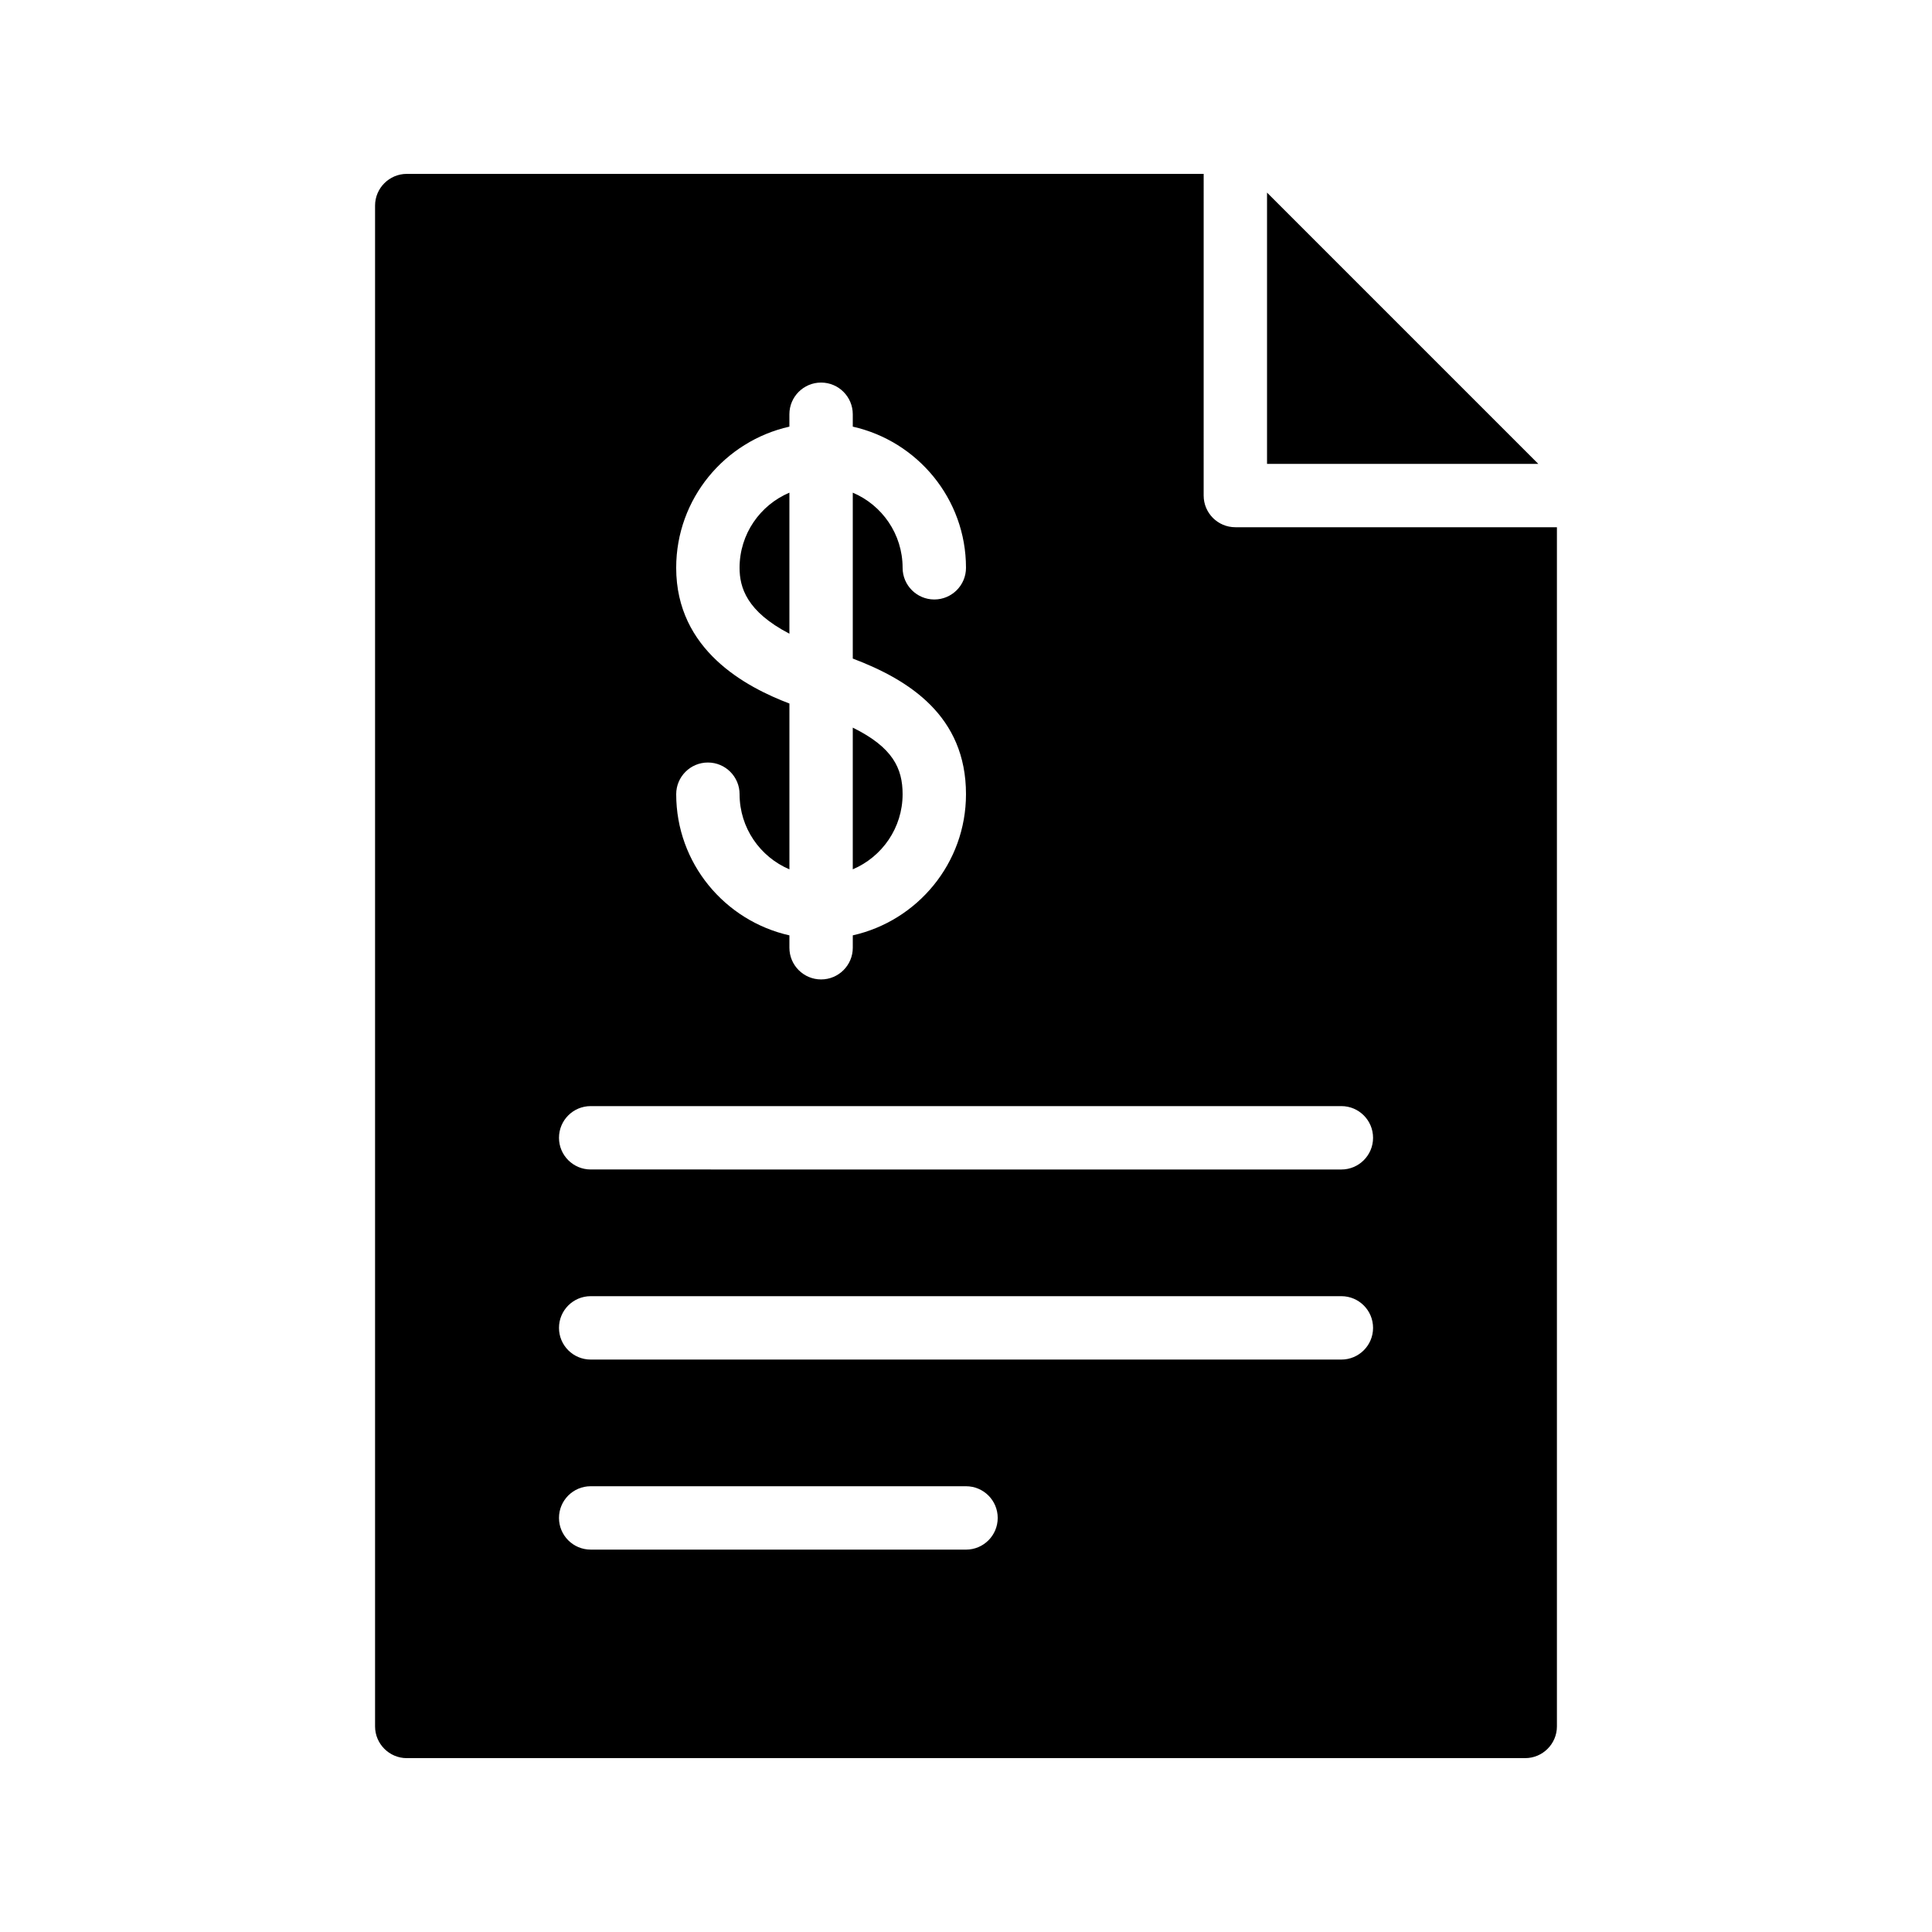 <?xml version="1.0" encoding="UTF-8"?>
<!-- Uploaded to: ICON Repo, www.iconrepo.com, Generator: ICON Repo Mixer Tools -->
<svg fill="#000000" width="800px" height="800px" version="1.1" viewBox="144 144 512 512" xmlns="http://www.w3.org/2000/svg">
 <g>
  <path d="m383.2 354.47c0-6.816-2.578-12.41-13.207-17.641v37.551c7.75-3.293 13.207-10.977 13.207-19.91z"/>
  <path d="m551.66 266.93-71.883-71.887v71.887z"/>
  <path d="m353.2 274.56c-7.758 3.281-13.207 10.965-13.207 19.91 0 5.215 1.883 11.578 13.207 17.465z"/>
  <path d="m251.79 609.92h296.41c4.617 0 8.398-3.777 8.398-8.398v-317.8h-85.219c-4.637 0-8.398-3.762-8.398-8.398l0.004-85.242h-211.19c-4.617 0-8.398 3.777-8.398 8.398v403.05c0.004 4.617 3.781 8.395 8.398 8.395zm71.406-315.45c0-18.281 12.863-33.562 30-37.406v-3.281c0-4.637 3.762-8.398 8.398-8.398 4.637 0 8.398 3.762 8.398 8.398v3.281c17.129 3.844 30.004 19.125 30.004 37.406 0 4.637-3.762 8.398-8.398 8.398-4.637 0-8.398-3.762-8.398-8.398 0-8.934-5.449-16.625-13.207-19.91v43.965c15.004 5.676 30.004 15.25 30.004 35.949 0 18.281-12.863 33.562-30 37.406v3.281c0 4.637-3.762 8.398-8.398 8.398-4.637 0-8.398-3.762-8.398-8.398v-3.281c-17.137-3.848-30-19.129-30-37.406 0-4.637 3.762-8.398 8.398-8.398 4.637 0 8.398 3.762 8.398 8.398 0 8.934 5.457 16.625 13.207 19.91v-43.941c-11.375-4.328-30.008-14.051-30.008-35.973zm-22.66 142.66h198.94c4.637 0 8.398 3.762 8.398 8.398 0 4.637-3.762 8.398-8.398 8.398l-198.94-0.004c-4.637 0-8.398-3.754-8.398-8.398 0-4.641 3.762-8.395 8.398-8.395zm0 50.371h198.94c4.637 0 8.398 3.754 8.398 8.398 0 4.644-3.762 8.398-8.398 8.398h-198.94c-4.637 0-8.398-3.754-8.398-8.398 0-4.644 3.762-8.398 8.398-8.398zm0 50.367h99.469c4.637 0 8.398 3.754 8.398 8.398s-3.762 8.398-8.398 8.398l-99.469-0.004c-4.637 0-8.398-3.754-8.398-8.398 0-4.641 3.762-8.395 8.398-8.395z"/>
 </g>
</svg>